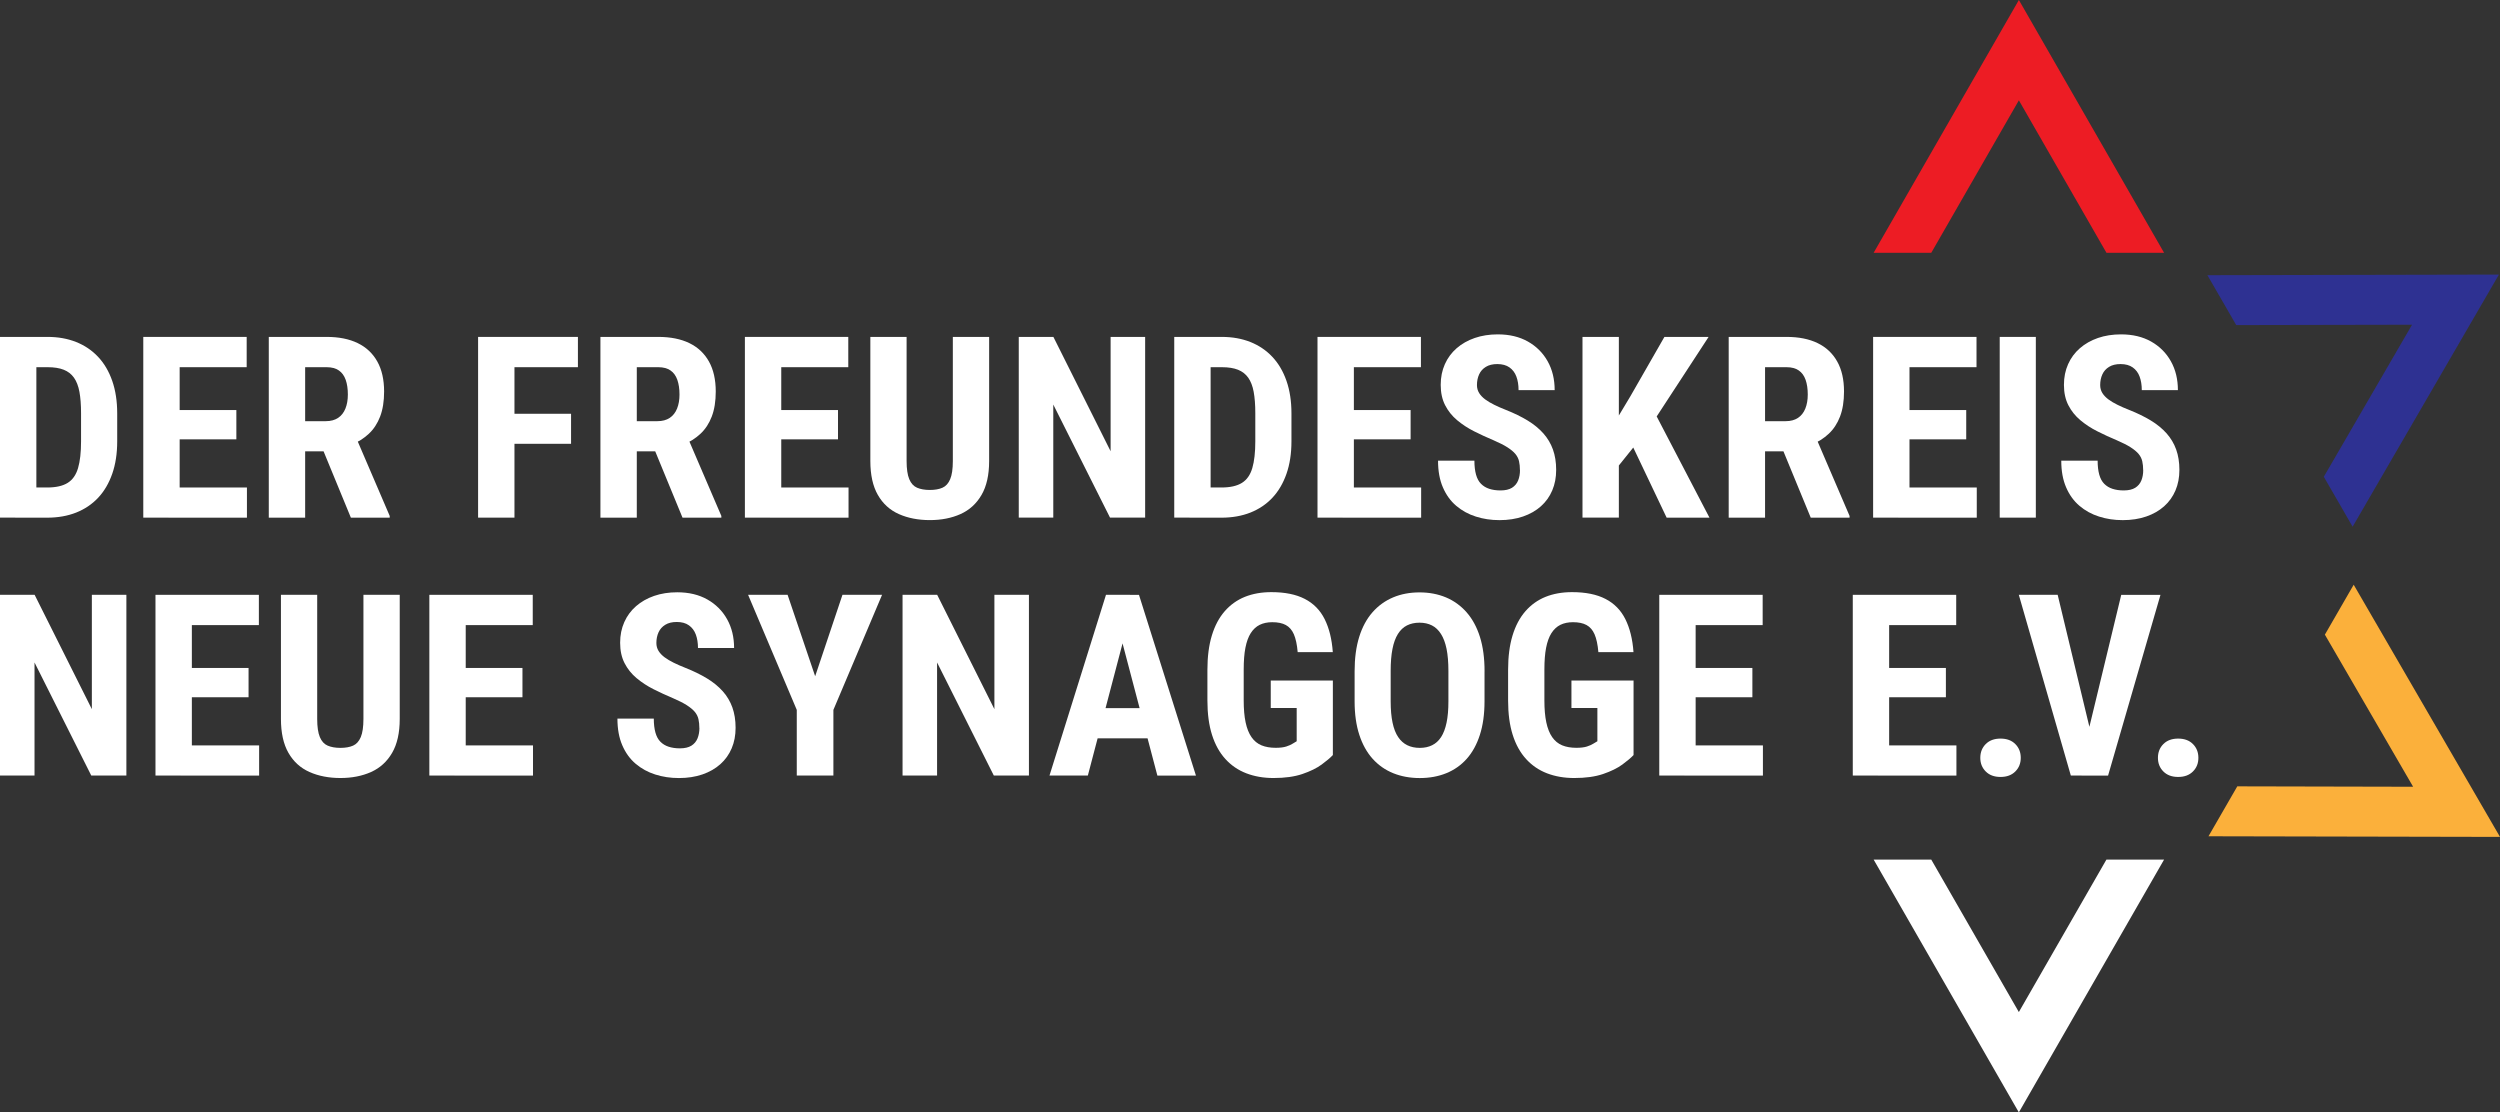 <?xml version="1.0" encoding="UTF-8"?>
<svg id="Ebene_1" xmlns="http://www.w3.org/2000/svg" viewBox="0 0 678.52 301.91">
  <rect x="0" y="0" width="678.52" height="301.91" fill="#333333" stroke="none"/>
  <defs>
    <style>
      .cls-1 {
        fill: none;
      }

      .cls-2 {
        fill: #ed1c24;
      }

      .cls-3 {
        fill: #fff;
      }

      .cls-4 {
        fill: #2e3192;
      }

      .cls-5 {
        fill: #fbb03b;
      }
    </style>
  </defs>
  <g>
    <path class="cls-3" d="M9.87,91.44v49.05H0v-49.05h9.87ZM12.8,140.5H4.14l.07-8.19h8.59c2.38,0,4.24-.42,5.58-1.26,1.34-.84,2.27-2.18,2.81-4.03.54-1.84.81-4.26.81-7.24v-7.65c0-2.27-.15-4.19-.44-5.78-.29-1.58-.79-2.86-1.48-3.84-.7-.98-1.62-1.7-2.78-2.16-1.16-.46-2.61-.69-4.36-.69H3.98v-8.22h8.96c2.83,0,5.4.46,7.72,1.38,2.31.92,4.3,2.26,5.96,4.03,1.66,1.76,2.94,3.94,3.84,6.52.9,2.58,1.35,5.53,1.35,8.83v7.58c0,3.3-.45,6.24-1.35,8.81-.9,2.57-2.17,4.74-3.82,6.5-1.65,1.76-3.64,3.1-5.98,4.03-2.34.92-4.95,1.38-7.85,1.38Z"/>
    <path class="cls-3" d="M48.76,91.44v49.05h-9.87v-49.05h9.87ZM66.95,91.44v8.22h-21.26v-8.22h21.26ZM64.15,111.29v7.95h-18.46v-7.95h18.46ZM67.02,132.31v8.19h-21.33v-8.19h21.33Z"/>
    <path class="cls-3" d="M72.96,91.44h15.73c3.28,0,6.08.56,8.39,1.68,2.31,1.12,4.09,2.79,5.32,4.99,1.23,2.2,1.85,4.92,1.85,8.15,0,2.65-.36,4.91-1.08,6.79-.72,1.88-1.74,3.44-3.07,4.68-1.33,1.25-2.91,2.24-4.75,2.98l-3,1.79h-12.77l-.03-8.19h8.86c1.35,0,2.46-.3,3.35-.89.89-.59,1.55-1.44,1.99-2.53.44-1.09.66-2.36.66-3.82,0-1.55-.2-2.88-.59-3.99-.39-1.11-1.01-1.96-1.85-2.54-.84-.58-1.94-.88-3.29-.88h-5.86v40.83h-9.87v-49.05ZM95.23,140.5l-9-21.87,10.34-.03,9.2,21.43v.47h-10.55Z"/>
    <path class="cls-3" d="M139.63,91.44v49.05h-9.87v-49.05h9.87ZM156.85,91.44v8.22h-19.71v-8.22h19.71ZM154.99,112.3v8.15h-17.86v-8.15h17.86Z"/>
    <path class="cls-3" d="M162.97,91.44h15.73c3.28,0,6.08.56,8.39,1.68,2.31,1.12,4.09,2.79,5.32,4.99,1.23,2.2,1.85,4.92,1.85,8.15,0,2.65-.36,4.91-1.08,6.79-.72,1.88-1.74,3.44-3.07,4.68-1.33,1.25-2.91,2.24-4.75,2.98l-3,1.79h-12.77l-.03-8.19h8.86c1.35,0,2.46-.3,3.35-.89.89-.59,1.55-1.44,1.99-2.53.44-1.09.66-2.36.66-3.82,0-1.55-.2-2.88-.59-3.99-.39-1.11-1.01-1.96-1.85-2.54-.84-.58-1.94-.88-3.29-.88h-5.86v40.83h-9.87v-49.05ZM185.24,140.5l-9-21.87,10.34-.03,9.2,21.43v.47h-10.55Z"/>
    <path class="cls-3" d="M212.04,91.44v49.05h-9.87v-49.05h9.87ZM230.23,91.44v8.22h-21.26v-8.22h21.26ZM227.44,111.29v7.95h-18.46v-7.95h18.46ZM230.3,132.31v8.19h-21.33v-8.19h21.33Z"/>
    <path class="cls-3" d="M258.62,91.44h9.84v33.69c0,3.77-.69,6.85-2.07,9.21-1.38,2.37-3.28,4.1-5.71,5.19-2.43,1.09-5.2,1.63-8.32,1.63s-5.94-.54-8.39-1.63c-2.45-1.09-4.35-2.82-5.71-5.19-1.36-2.37-2.04-5.44-2.04-9.21v-33.69h9.84v33.69c0,2.13.24,3.77.72,4.92s1.19,1.92,2.12,2.32c.93.4,2.08.61,3.45.61s2.54-.2,3.45-.61c.91-.4,1.61-1.18,2.09-2.32s.72-2.78.72-4.92v-33.69Z"/>
    <path class="cls-3" d="M310.8,91.44v49.05h-9.53l-15.4-30.69v30.69h-9.37v-49.05h9.4l15.53,31.03v-31.03h9.37Z"/>
    <path class="cls-3" d="M328.57,91.44v49.05h-9.87v-49.05h9.87ZM331.5,140.5h-8.66l.07-8.19h8.59c2.38,0,4.24-.42,5.58-1.26,1.34-.84,2.27-2.18,2.81-4.03.54-1.84.81-4.26.81-7.24v-7.65c0-2.27-.15-4.19-.44-5.78-.29-1.58-.79-2.86-1.48-3.84-.7-.98-1.62-1.7-2.78-2.16-1.16-.46-2.61-.69-4.36-.69h-8.96v-8.22h8.96c2.83,0,5.4.46,7.72,1.38,2.31.92,4.3,2.26,5.96,4.03,1.66,1.76,2.94,3.94,3.84,6.52.9,2.58,1.35,5.53,1.35,8.83v7.58c0,3.3-.45,6.24-1.35,8.81-.9,2.57-2.17,4.74-3.82,6.5-1.65,1.76-3.64,3.1-5.98,4.03-2.34.92-4.95,1.38-7.85,1.38Z"/>
    <path class="cls-3" d="M367.45,91.44v49.05h-9.87v-49.05h9.87ZM385.65,91.44v8.22h-21.26v-8.22h21.26ZM382.85,111.29v7.95h-18.46v-7.95h18.46ZM385.71,132.31v8.19h-21.33v-8.19h21.33Z"/>
    <path class="cls-3" d="M412.52,127.59c0-.88-.08-1.67-.24-2.39-.16-.72-.49-1.38-.99-1.99-.51-.61-1.24-1.21-2.19-1.82s-2.2-1.23-3.72-1.89c-1.82-.76-3.58-1.58-5.29-2.44-1.71-.86-3.25-1.87-4.62-3.02s-2.45-2.5-3.25-4.06c-.8-1.56-1.2-3.4-1.2-5.51s.38-3.94,1.13-5.63c.75-1.68,1.82-3.13,3.2-4.33,1.38-1.2,3.02-2.13,4.9-2.78,1.89-.65,3.98-.98,6.27-.98,3.14,0,5.87.65,8.17,1.95,2.3,1.3,4.09,3.09,5.36,5.36,1.27,2.27,1.9,4.87,1.9,7.82h-9.8c0-1.39-.2-2.62-.59-3.67-.39-1.06-1.02-1.89-1.87-2.49s-1.95-.91-3.3-.91c-1.26,0-2.3.25-3.12.76-.82.5-1.43,1.18-1.82,2.04-.39.85-.59,1.82-.59,2.9,0,.81.2,1.53.59,2.16.39.63.94,1.2,1.63,1.72.7.52,1.52,1.01,2.48,1.48.95.47,2,.93,3.15,1.38,2.22.88,4.19,1.84,5.9,2.88,1.71,1.04,3.13,2.21,4.28,3.5,1.14,1.29,2.01,2.75,2.59,4.36s.88,3.46.88,5.53-.35,3.9-1.06,5.58c-.71,1.67-1.73,3.11-3.08,4.31-1.35,1.2-2.97,2.13-4.87,2.78s-4.01.98-6.35.98-4.41-.32-6.43-.96c-2.02-.64-3.8-1.62-5.34-2.93-1.54-1.31-2.75-2.99-3.62-5.02-.88-2.03-1.31-4.44-1.31-7.23h9.87c0,1.48.15,2.75.44,3.79.29,1.04.74,1.88,1.35,2.49s1.35,1.07,2.24,1.36c.89.29,1.9.44,3.05.44,1.3,0,2.34-.24,3.12-.72.77-.48,1.33-1.15,1.67-1.99.34-.84.5-1.78.5-2.81Z"/>
    <path class="cls-3" d="M439.37,91.44v49.05h-9.87v-49.05h9.87ZM463.73,91.44l-15.9,24.36-9.74,12.13-1.89-9.87,6.3-10.51,9.23-16.1h11.99ZM452.34,140.5l-10.71-22.51,7.24-6.44,15.09,28.94h-11.62Z"/>
    <path class="cls-3" d="M469.19,91.44h15.73c3.28,0,6.08.56,8.39,1.68,2.31,1.12,4.09,2.79,5.32,4.99,1.24,2.2,1.85,4.92,1.85,8.15,0,2.65-.36,4.91-1.08,6.79s-1.74,3.44-3.07,4.68c-1.33,1.25-2.91,2.24-4.75,2.98l-3,1.79h-12.77l-.03-8.19h8.86c1.35,0,2.46-.3,3.35-.89.89-.59,1.55-1.44,1.99-2.53.44-1.09.66-2.36.66-3.82,0-1.55-.2-2.88-.59-3.99-.39-1.11-1.01-1.96-1.85-2.54-.84-.58-1.94-.88-3.29-.88h-5.86v40.83h-9.87v-49.05ZM491.45,140.5l-9-21.87,10.34-.03,9.2,21.43v.47h-10.54Z"/>
    <path class="cls-3" d="M518.25,91.44v49.05h-9.87v-49.05h9.87ZM536.44,91.44v8.22h-21.26v-8.22h21.26ZM533.65,111.29v7.95h-18.46v-7.95h18.46ZM536.51,132.31v8.19h-21.33v-8.19h21.33Z"/>
    <path class="cls-3" d="M552.54,91.44v49.05h-9.8v-49.05h9.8Z"/>
    <path class="cls-3" d="M581.67,127.59c0-.88-.08-1.67-.24-2.39-.16-.72-.49-1.38-.99-1.99-.51-.61-1.24-1.21-2.19-1.82s-2.2-1.23-3.72-1.89c-1.82-.76-3.58-1.58-5.29-2.44-1.71-.86-3.25-1.87-4.62-3.02s-2.45-2.5-3.25-4.06c-.8-1.56-1.2-3.4-1.2-5.51s.38-3.94,1.13-5.63c.75-1.68,1.82-3.13,3.2-4.33,1.38-1.2,3.02-2.13,4.9-2.78,1.89-.65,3.98-.98,6.27-.98,3.14,0,5.87.65,8.17,1.95,2.3,1.3,4.09,3.09,5.36,5.36,1.27,2.27,1.9,4.87,1.9,7.82h-9.8c0-1.39-.2-2.62-.59-3.67-.39-1.06-1.02-1.89-1.87-2.49s-1.95-.91-3.3-.91c-1.26,0-2.3.25-3.12.76-.82.5-1.43,1.18-1.82,2.04-.39.85-.59,1.82-.59,2.9,0,.81.2,1.53.59,2.16.39.63.94,1.2,1.63,1.72.7.52,1.52,1.01,2.48,1.48.95.47,2,.93,3.15,1.38,2.22.88,4.19,1.84,5.9,2.88,1.71,1.04,3.13,2.21,4.28,3.5,1.14,1.29,2.01,2.75,2.59,4.36s.88,3.46.88,5.53-.35,3.9-1.06,5.58c-.71,1.67-1.73,3.11-3.08,4.31-1.35,1.2-2.97,2.13-4.87,2.78s-4.01.98-6.35.98-4.41-.32-6.43-.96c-2.02-.64-3.8-1.62-5.34-2.93-1.54-1.31-2.75-2.99-3.62-5.02-.88-2.03-1.31-4.44-1.31-7.23h9.87c0,1.48.15,2.75.44,3.79.29,1.04.74,1.88,1.35,2.49s1.35,1.07,2.24,1.36c.89.29,1.9.44,3.05.44,1.3,0,2.34-.24,3.12-.72.77-.48,1.33-1.15,1.67-1.99.34-.84.5-1.78.5-2.81Z"/>
    <path class="cls-3" d="M34.3,161.44v49.05h-9.53l-15.4-30.69v30.69H0v-49.05h9.4l15.53,31.03v-31.03h9.37Z"/>
    <path class="cls-3" d="M52.07,161.44v49.05h-9.87v-49.05h9.87ZM70.26,161.44v8.22h-21.26v-8.22h21.26ZM67.46,181.29v7.95h-18.46v-7.95h18.46ZM70.33,202.31v8.19h-21.33v-8.19h21.33Z"/>
    <path class="cls-3" d="M98.65,161.44h9.84v33.69c0,3.77-.69,6.84-2.07,9.21-1.38,2.37-3.28,4.1-5.71,5.19-2.43,1.09-5.2,1.63-8.32,1.63s-5.94-.54-8.39-1.63c-2.45-1.09-4.35-2.82-5.71-5.19-1.36-2.37-2.04-5.44-2.04-9.21v-33.69h9.84v33.69c0,2.13.24,3.77.72,4.92s1.19,1.92,2.12,2.32c.93.4,2.08.61,3.45.61s2.54-.2,3.45-.61c.91-.4,1.61-1.18,2.09-2.32s.72-2.79.72-4.92v-33.69Z"/>
    <path class="cls-3" d="M126.4,161.44v49.05h-9.87v-49.05h9.87ZM144.59,161.44v8.22h-21.26v-8.22h21.26ZM141.8,181.29v7.95h-18.46v-7.95h18.46ZM144.66,202.31v8.19h-21.33v-8.19h21.33Z"/>
    <path class="cls-3" d="M189.81,197.59c0-.88-.08-1.67-.24-2.39-.16-.72-.49-1.38-.99-1.99-.51-.61-1.24-1.21-2.19-1.82s-2.2-1.23-3.72-1.89c-1.82-.76-3.58-1.58-5.29-2.44-1.71-.86-3.25-1.87-4.62-3.02-1.37-1.15-2.45-2.5-3.25-4.06-.8-1.56-1.2-3.4-1.2-5.51s.38-3.94,1.13-5.63c.75-1.68,1.82-3.13,3.2-4.33,1.38-1.2,3.02-2.13,4.9-2.78,1.89-.65,3.98-.98,6.27-.98,3.14,0,5.87.65,8.17,1.95s4.09,3.09,5.36,5.36c1.27,2.27,1.9,4.87,1.9,7.82h-9.8c0-1.39-.2-2.62-.59-3.67-.39-1.06-1.02-1.89-1.87-2.49-.85-.61-1.95-.91-3.3-.91-1.26,0-2.3.25-3.12.76-.82.5-1.43,1.18-1.82,2.04-.39.85-.59,1.82-.59,2.9,0,.81.2,1.53.59,2.16.39.63.94,1.2,1.63,1.72.7.52,1.52,1.01,2.48,1.48.95.47,2,.93,3.15,1.38,2.22.88,4.19,1.84,5.9,2.88,1.71,1.04,3.13,2.21,4.28,3.5,1.15,1.29,2.01,2.75,2.59,4.36.58,1.62.88,3.46.88,5.53s-.35,3.9-1.06,5.58c-.71,1.67-1.73,3.11-3.08,4.31-1.35,1.2-2.97,2.13-4.87,2.78s-4.01.98-6.35.98-4.41-.32-6.44-.96c-2.02-.64-3.8-1.62-5.34-2.93-1.54-1.31-2.75-2.99-3.62-5.02-.88-2.03-1.31-4.44-1.31-7.23h9.87c0,1.48.15,2.75.44,3.79.29,1.04.74,1.88,1.35,2.49.61.62,1.35,1.07,2.24,1.36s1.9.44,3.05.44c1.3,0,2.34-.24,3.12-.72.77-.48,1.33-1.15,1.67-1.99.34-.84.51-1.78.51-2.81Z"/>
    <path class="cls-3" d="M213.76,161.44l7.48,22.1,7.41-22.1h10.75l-13.21,31.23v17.82h-9.94v-17.82l-13.21-31.23h10.71Z"/>
    <path class="cls-3" d="M279.26,161.44v49.05h-9.53l-15.4-30.69v30.69h-9.37v-49.05h9.4l15.53,31.03v-31.03h9.37Z"/>
    <path class="cls-3" d="M305.83,170.2l-10.58,40.29h-10.41l15.33-49.05h6.5l-.84,8.76ZM314.49,192.2v8.19h-22.14v-8.19h22.14ZM314.12,210.5l-10.61-40.29-.98-8.76h6.6l15.46,49.05h-10.48Z"/>
    <path class="cls-3" d="M361.75,184.72v20.21c-.7.74-1.71,1.6-3.05,2.58-1.34.98-3.08,1.83-5.22,2.56-2.15.73-4.76,1.09-7.83,1.09-2.72,0-5.18-.43-7.39-1.28-2.21-.85-4.11-2.15-5.69-3.89-1.58-1.74-2.79-3.92-3.62-6.54-.83-2.62-1.25-5.72-1.25-9.32v-8.32c0-3.57.4-6.68,1.2-9.32.8-2.64,1.96-4.83,3.49-6.59,1.53-1.75,3.35-3.05,5.47-3.91,2.12-.85,4.52-1.28,7.19-1.28,3.68,0,6.71.61,9.08,1.84,2.37,1.22,4.17,3.05,5.39,5.49,1.22,2.44,1.96,5.42,2.21,8.95h-9.53c-.18-2.07-.53-3.68-1.04-4.85s-1.25-2-2.19-2.51c-.94-.51-2.17-.76-3.67-.76-1.3,0-2.44.24-3.4.71s-1.77,1.22-2.43,2.24c-.65,1.02-1.13,2.34-1.45,3.96s-.47,3.6-.47,5.96v8.39c0,2.31.17,4.29.52,5.93.35,1.64.88,2.98,1.6,4.01.72,1.03,1.62,1.77,2.71,2.22,1.09.45,2.38.67,3.86.67,1.19,0,2.14-.12,2.86-.35.72-.24,1.3-.49,1.73-.77.44-.28.8-.5,1.1-.66v-9.03h-7.04v-7.45h16.88Z"/>
    <path class="cls-3" d="M402.91,182.2v8.15c0,3.46-.42,6.49-1.26,9.1-.84,2.61-2.03,4.77-3.57,6.5-1.54,1.73-3.39,3.03-5.56,3.91s-4.57,1.31-7.19,1.31-5.03-.44-7.19-1.31c-2.17-.88-4.03-2.18-5.59-3.91-1.56-1.73-2.77-3.9-3.62-6.5s-1.28-5.64-1.28-9.1v-8.15c0-3.57.42-6.69,1.25-9.35.83-2.66,2.03-4.88,3.6-6.67,1.57-1.79,3.44-3.13,5.59-4.04,2.16-.91,4.55-1.36,7.18-1.36s5.02.46,7.18,1.36c2.16.91,4.02,2.26,5.59,4.04,1.57,1.79,2.78,4.01,3.62,6.67.84,2.66,1.26,5.78,1.26,9.35ZM393.11,190.35v-8.22c0-2.36-.17-4.36-.5-6.01-.34-1.65-.84-3-1.52-4.06-.67-1.06-1.49-1.83-2.46-2.32s-2.09-.74-3.37-.74-2.41.25-3.39.74c-.98.49-1.8,1.27-2.46,2.32-.66,1.06-1.16,2.41-1.48,4.06-.33,1.65-.49,3.66-.49,6.01v8.22c0,2.25.17,4.17.51,5.78.34,1.61.84,2.91,1.52,3.91.67,1,1.5,1.74,2.48,2.22.98.48,2.11.72,3.39.72s2.38-.24,3.35-.72c.98-.48,1.79-1.22,2.44-2.22.65-1,1.14-2.3,1.48-3.91.34-1.61.5-3.53.5-5.78Z"/>
    <path class="cls-3" d="M443.36,184.72v20.21c-.7.74-1.71,1.6-3.05,2.58-1.34.98-3.08,1.83-5.22,2.56-2.15.73-4.76,1.09-7.83,1.09-2.72,0-5.18-.43-7.39-1.28-2.21-.85-4.11-2.15-5.69-3.89-1.58-1.74-2.79-3.92-3.62-6.54-.83-2.62-1.25-5.72-1.25-9.32v-8.32c0-3.57.4-6.68,1.2-9.32.8-2.64,1.96-4.83,3.49-6.59,1.53-1.75,3.35-3.05,5.47-3.91,2.12-.85,4.52-1.28,7.19-1.28,3.68,0,6.71.61,9.08,1.84,2.37,1.22,4.17,3.05,5.39,5.49,1.22,2.44,1.96,5.42,2.21,8.95h-9.53c-.18-2.07-.53-3.68-1.04-4.85s-1.25-2-2.19-2.51c-.94-.51-2.17-.76-3.67-.76-1.3,0-2.44.24-3.4.71s-1.77,1.22-2.43,2.24c-.65,1.02-1.13,2.34-1.45,3.96s-.47,3.6-.47,5.96v8.39c0,2.31.17,4.29.52,5.93.35,1.64.88,2.98,1.6,4.01.72,1.03,1.62,1.77,2.71,2.22,1.09.45,2.38.67,3.86.67,1.19,0,2.14-.12,2.86-.35.72-.24,1.3-.49,1.73-.77.44-.28.8-.5,1.1-.66v-9.03h-7.04v-7.45h16.88Z"/>
    <path class="cls-3" d="M460.21,161.44v49.05h-9.87v-49.05h9.87ZM478.4,161.44v8.22h-21.26v-8.22h21.26ZM475.61,181.29v7.95h-18.46v-7.95h18.46ZM478.47,202.31v8.19h-21.33v-8.19h21.33Z"/>
    <path class="cls-3" d="M512.73,161.44v49.05h-9.87v-49.05h9.87ZM530.93,161.44v8.22h-21.26v-8.22h21.26ZM528.13,181.29v7.95h-18.46v-7.95h18.46ZM530.99,202.31v8.19h-21.33v-8.19h21.33Z"/>
    <path class="cls-3" d="M537.47,205.68c0-1.5.49-2.75,1.48-3.74.99-.99,2.32-1.48,4.01-1.48s3.02.49,4.01,1.48,1.48,2.24,1.48,3.74-.49,2.72-1.48,3.71c-.99.99-2.32,1.48-4.01,1.48s-3.02-.49-4.01-1.48c-.99-.99-1.48-2.22-1.48-3.71Z"/>
    <path class="cls-3" d="M558.47,161.44l9.26,38.54,1.52,10.51h-7.21l-14.12-49.05h10.55ZM566.42,199.99l9.3-38.54h10.65l-14.22,49.05h-7.18l1.45-10.51Z"/>
    <path class="cls-3" d="M585.68,205.68c0-1.5.49-2.75,1.48-3.74.99-.99,2.32-1.48,4.01-1.48s3.02.49,4.01,1.48,1.48,2.24,1.48,3.74-.49,2.72-1.48,3.71c-.99.99-2.32,1.48-4.01,1.48s-3.02-.49-4.01-1.48c-.99-.99-1.48-2.22-1.48-3.71Z"/>
  </g>
  <polygon class="cls-1" points="546.2 26.11 521.67 68.82 570.74 68.82 546.2 26.11"/>
  <g>
    <polygon class="cls-2" points="547.94 27.23 571.71 68.61 587.35 68.61 547.94 0 508.52 68.61 524.16 68.61 547.94 27.23"/>
    <polygon class="cls-4" points="654.65 88.13 630.7 129.4 638.52 142.95 678.23 74.52 599.11 74.69 606.93 88.23 654.65 88.13"/>
    <polygon class="cls-5" points="654.94 213.53 607.22 213.42 599.4 226.97 678.52 227.14 638.81 158.7 630.99 172.25 654.94 213.53"/>
    <polygon class="cls-3" points="547.93 274.68 524.16 233.3 508.52 233.3 547.93 301.91 587.35 233.3 571.7 233.3 547.93 274.68"/>
  </g>
</svg>